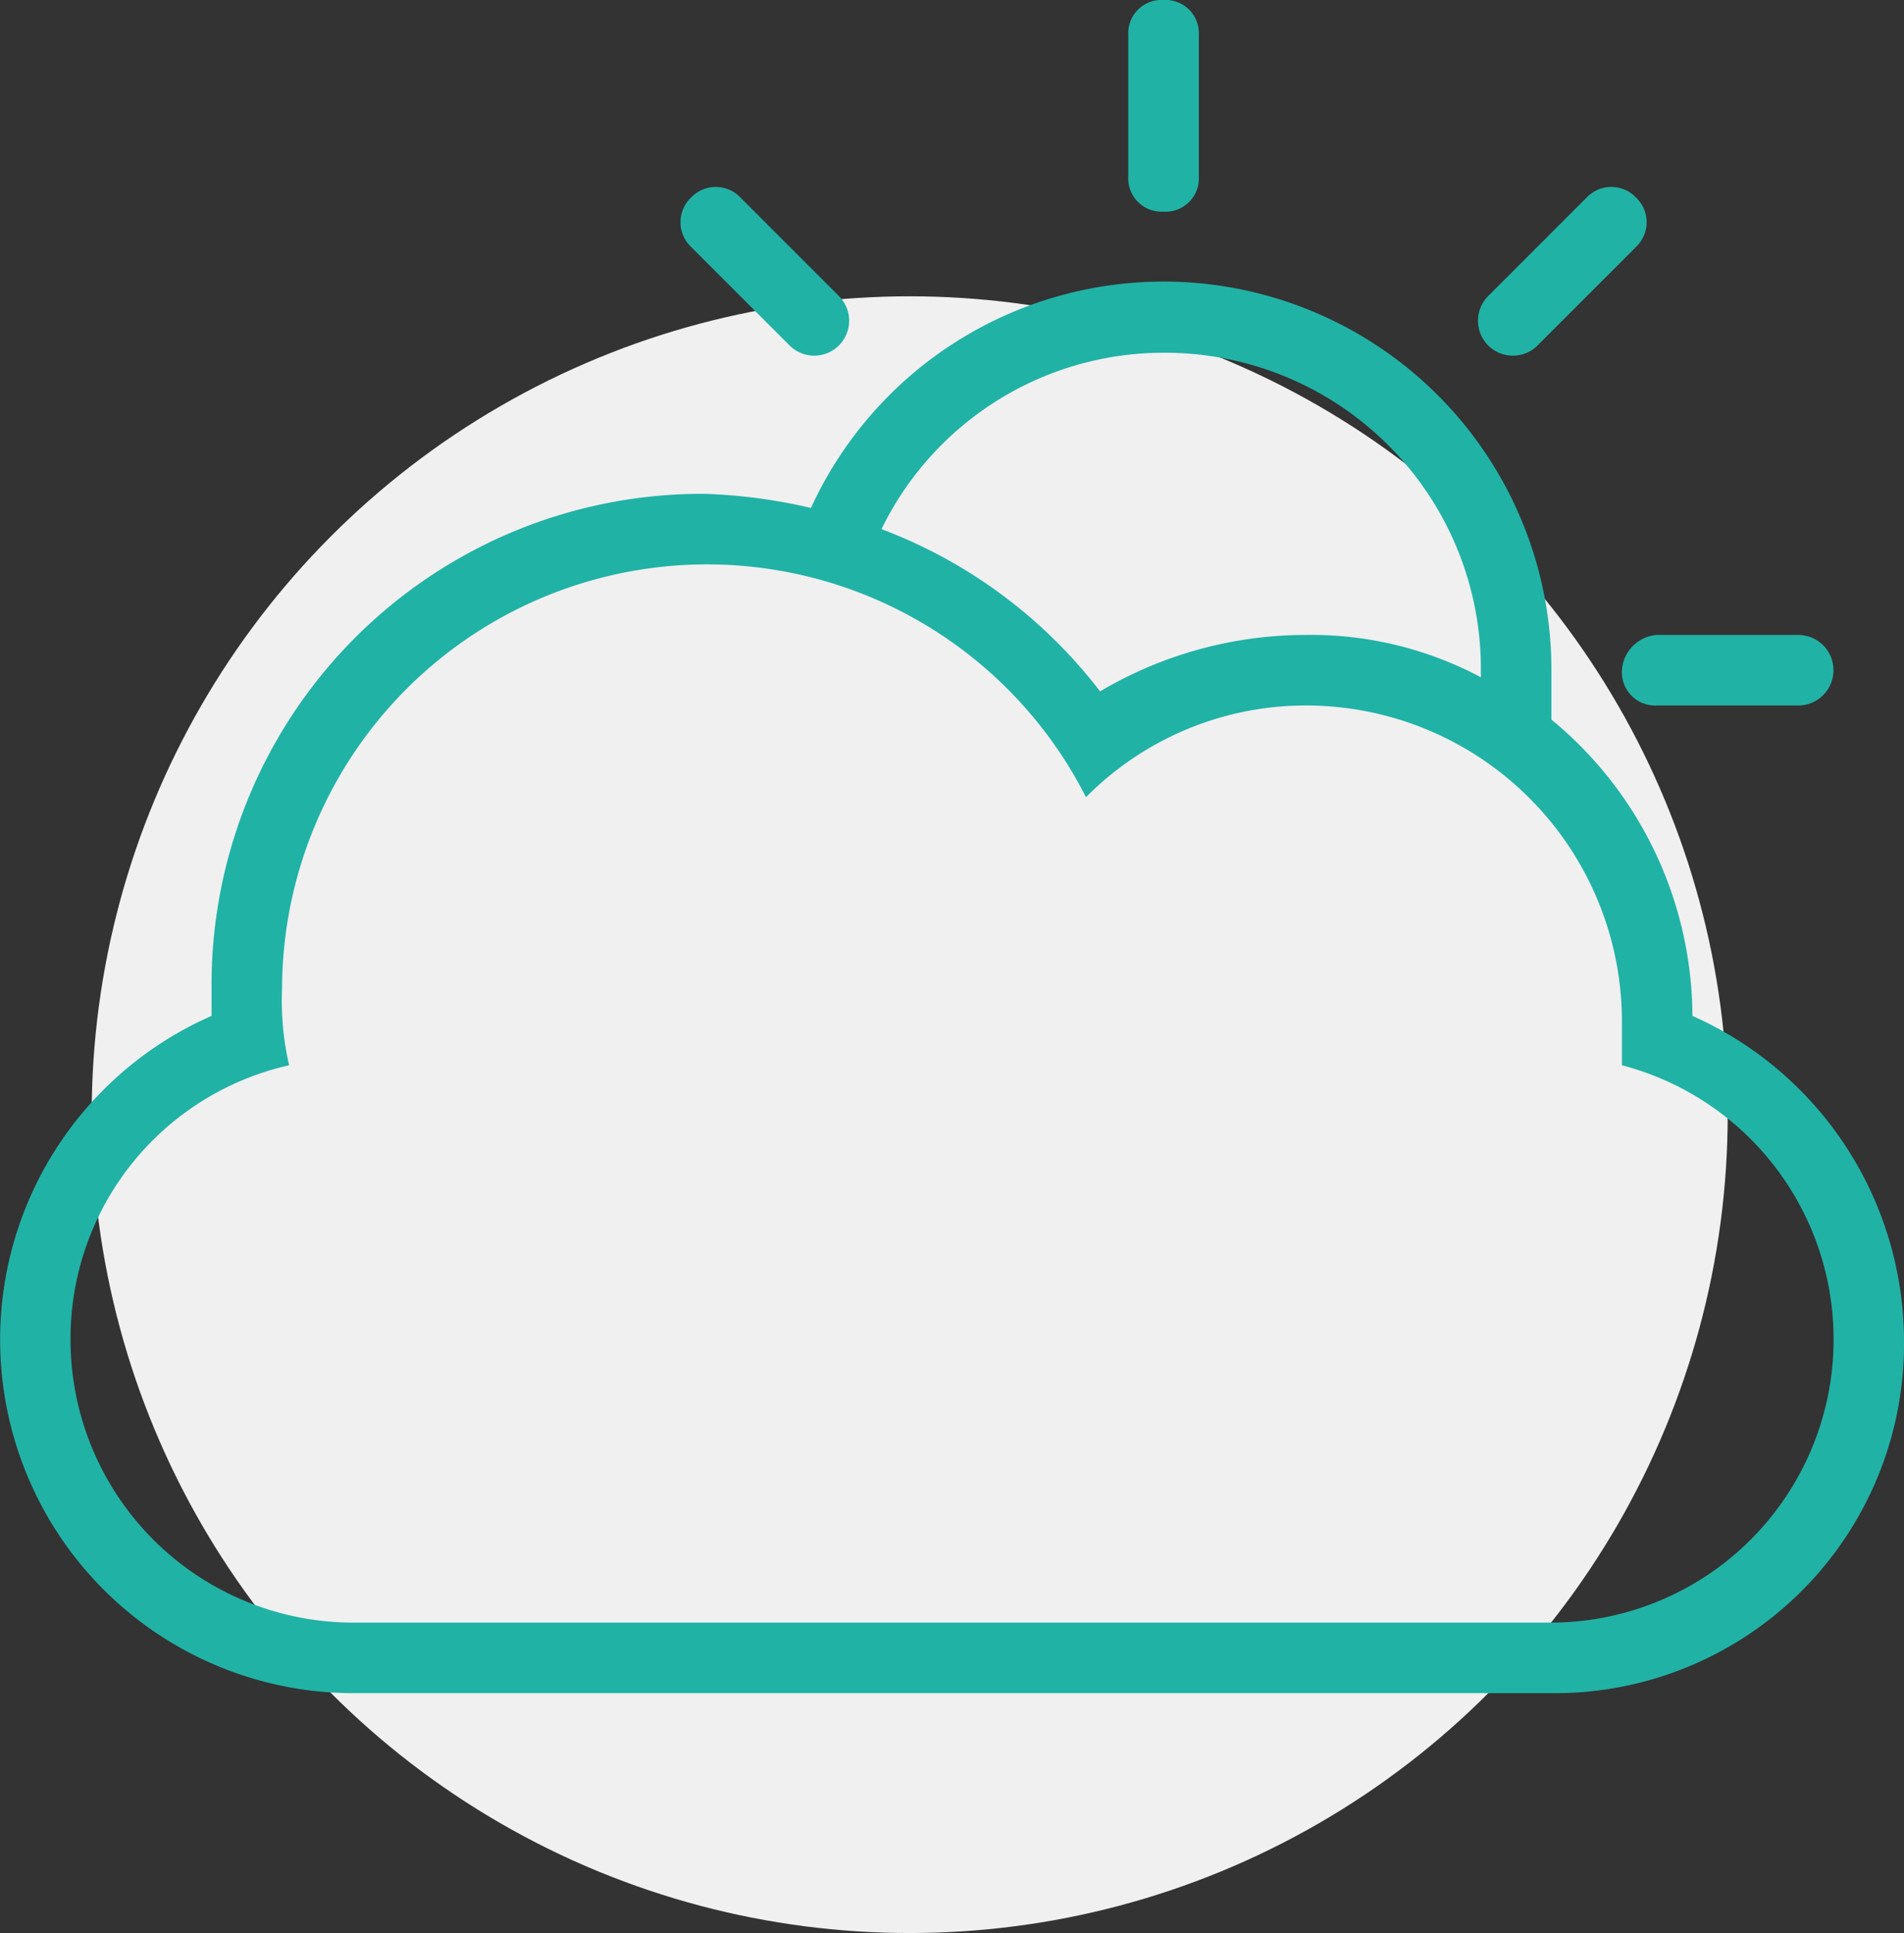 <svg xmlns="http://www.w3.org/2000/svg" width="27" height="27.4"><rect width="100%" height="100%" fill="#333333" stroke="none"/><g transform="translate(-2.5 2.8)"><circle cx="11.6" cy="11.6" r="11.6" transform="translate(3.8 1.4)" fill="#f0f0f0"/><path d="M24.3 2.1 25.7.7a.483.483 0 0 0 0-.7.483.483 0 0 0-.7 0l-1.4 1.4a.495.495 0 0 0 .7.7zM25.5 6.7a.472.472 0 0 0 .5.5h2a.5.5 0 0 0 0-1h-2a.536.536 0 0 0-.5.5zM13.7 2.1a.495.495 0 0 0 .7-.7L13 0a.483.483 0 0 0-.7 0 .483.483 0 0 0 0 .7zM19 .2a.472.472 0 0 0 .5-.5v-2a.472.472 0 0 0-.5-.5.472.472 0 0 0-.5.5v2a.472.472 0 0 0 .5.5z" fill="#21b2a6"/><path d="M26.5 11.6a5.468 5.468 0 0 0-2-4.2v-.7A5.5 5.5 0 0 0 14 4.4a7.719 7.719 0 0 0-1.5-.2 6.957 6.957 0 0 0-7 7v.4a5.011 5.011 0 0 0 2 9.6h17a4.951 4.951 0 0 0 5-5 5.053 5.053 0 0 0-3-4.6zM19 2.2a4.481 4.481 0 0 1 4.5 4.5v.1a5.135 5.135 0 0 0-2.5-.6 5.736 5.736 0 0 0-2.9.8A7.031 7.031 0 0 0 15 4.7a4.453 4.453 0 0 1 4-2.5zm5.5 18h-17a4.012 4.012 0 0 1-4-4 3.971 3.971 0 0 1 3.1-3.9 4.1 4.1 0 0 1-.1-1.1 6.026 6.026 0 0 1 11.4-2.7A4.387 4.387 0 0 1 21 7.2a4.481 4.481 0 0 1 4.5 4.5v.6a4.015 4.015 0 0 1-1 7.9z" fill="#21b2a6"/></g></svg>